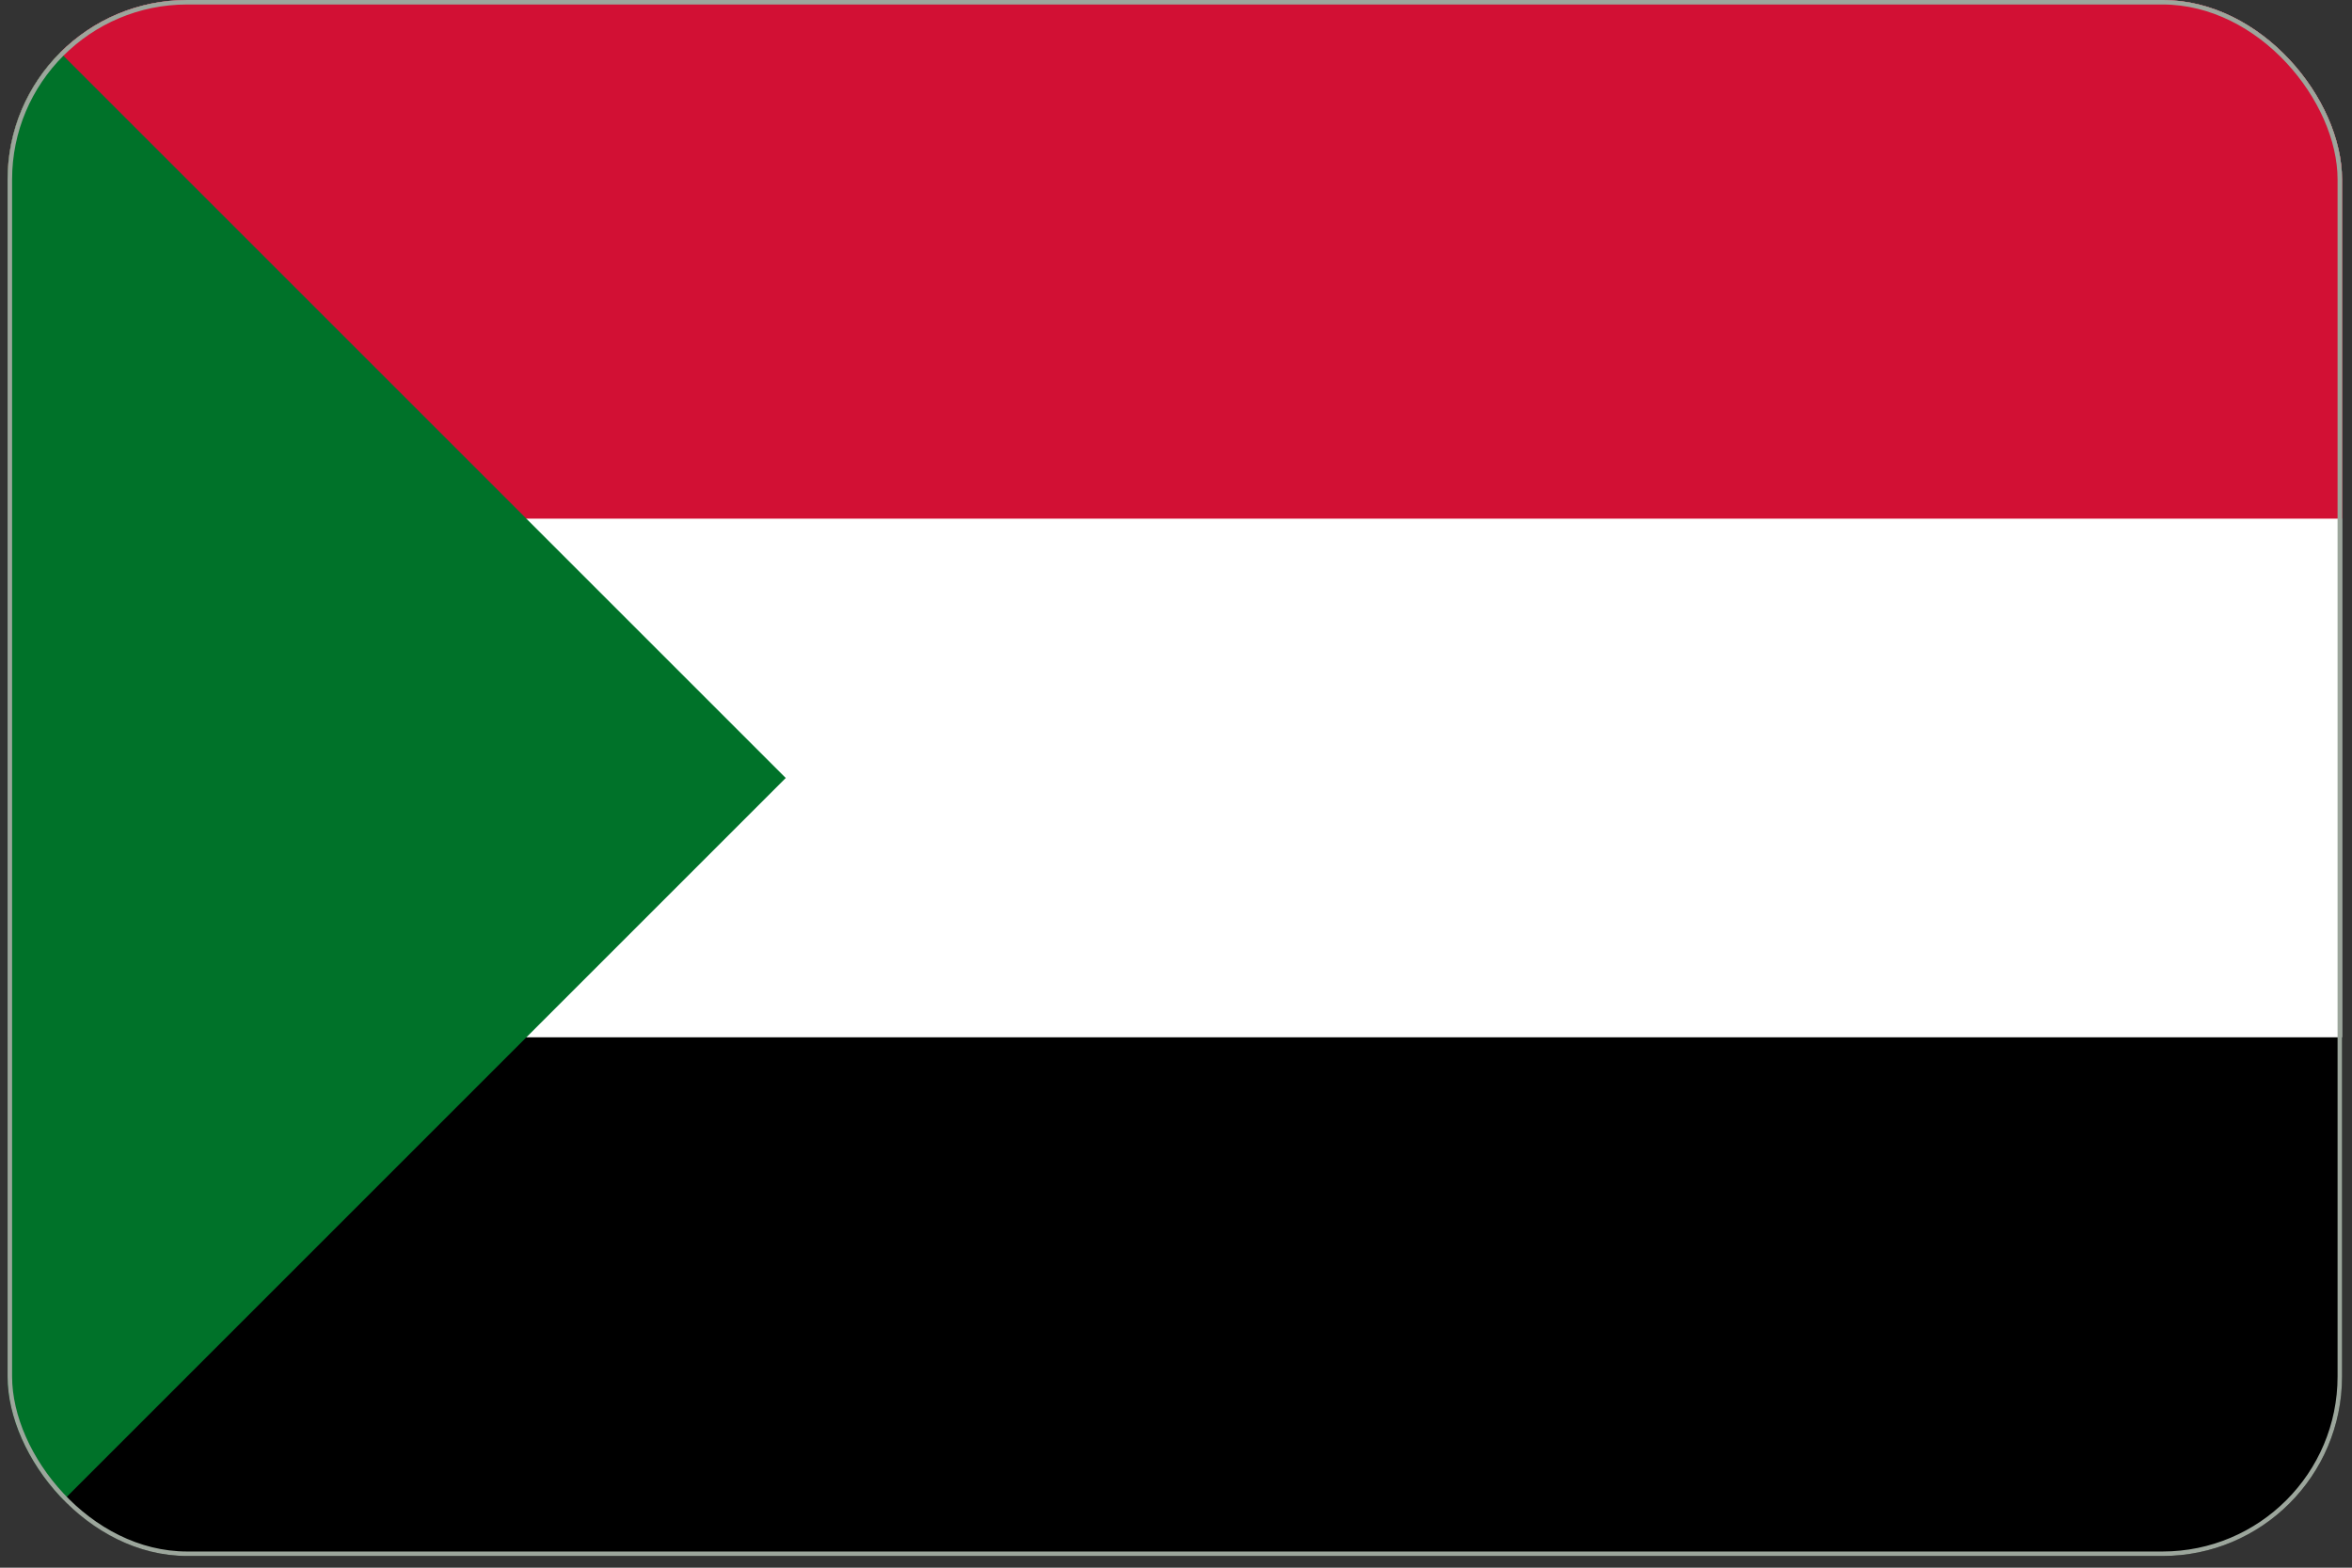 <svg width="198" height="132" viewBox="0 0 198 132" fill="none" xmlns="http://www.w3.org/2000/svg">
<rect x="0" y="0" width="198" height="132" fill="#333333" stroke="none"/>
<g clip-path="url(#clip0_83_2317)">
<path d="M0.64 0H197.163V131.015H0.64V0Z" fill="black"/>
<path d="M0.64 0H197.163V87.343H0.64V0Z" fill="white"/>
<path d="M0.64 0H197.163V43.672H0.64V0Z" fill="#D21034"/>
<path d="M0.64 0L66.147 65.508L0.64 131.015V0Z" fill="#007229"/>
</g>
<rect x="0.829" y="0.189" width="196.145" height="130.637" rx="14.928" stroke="#9CA69C" stroke-width="0.378"/>
<defs>
<clipPath id="clip0_83_2317">
<rect x="0.64" width="196.523" height="131.015" rx="15.117" fill="white"/>
</clipPath>
</defs>
</svg>
